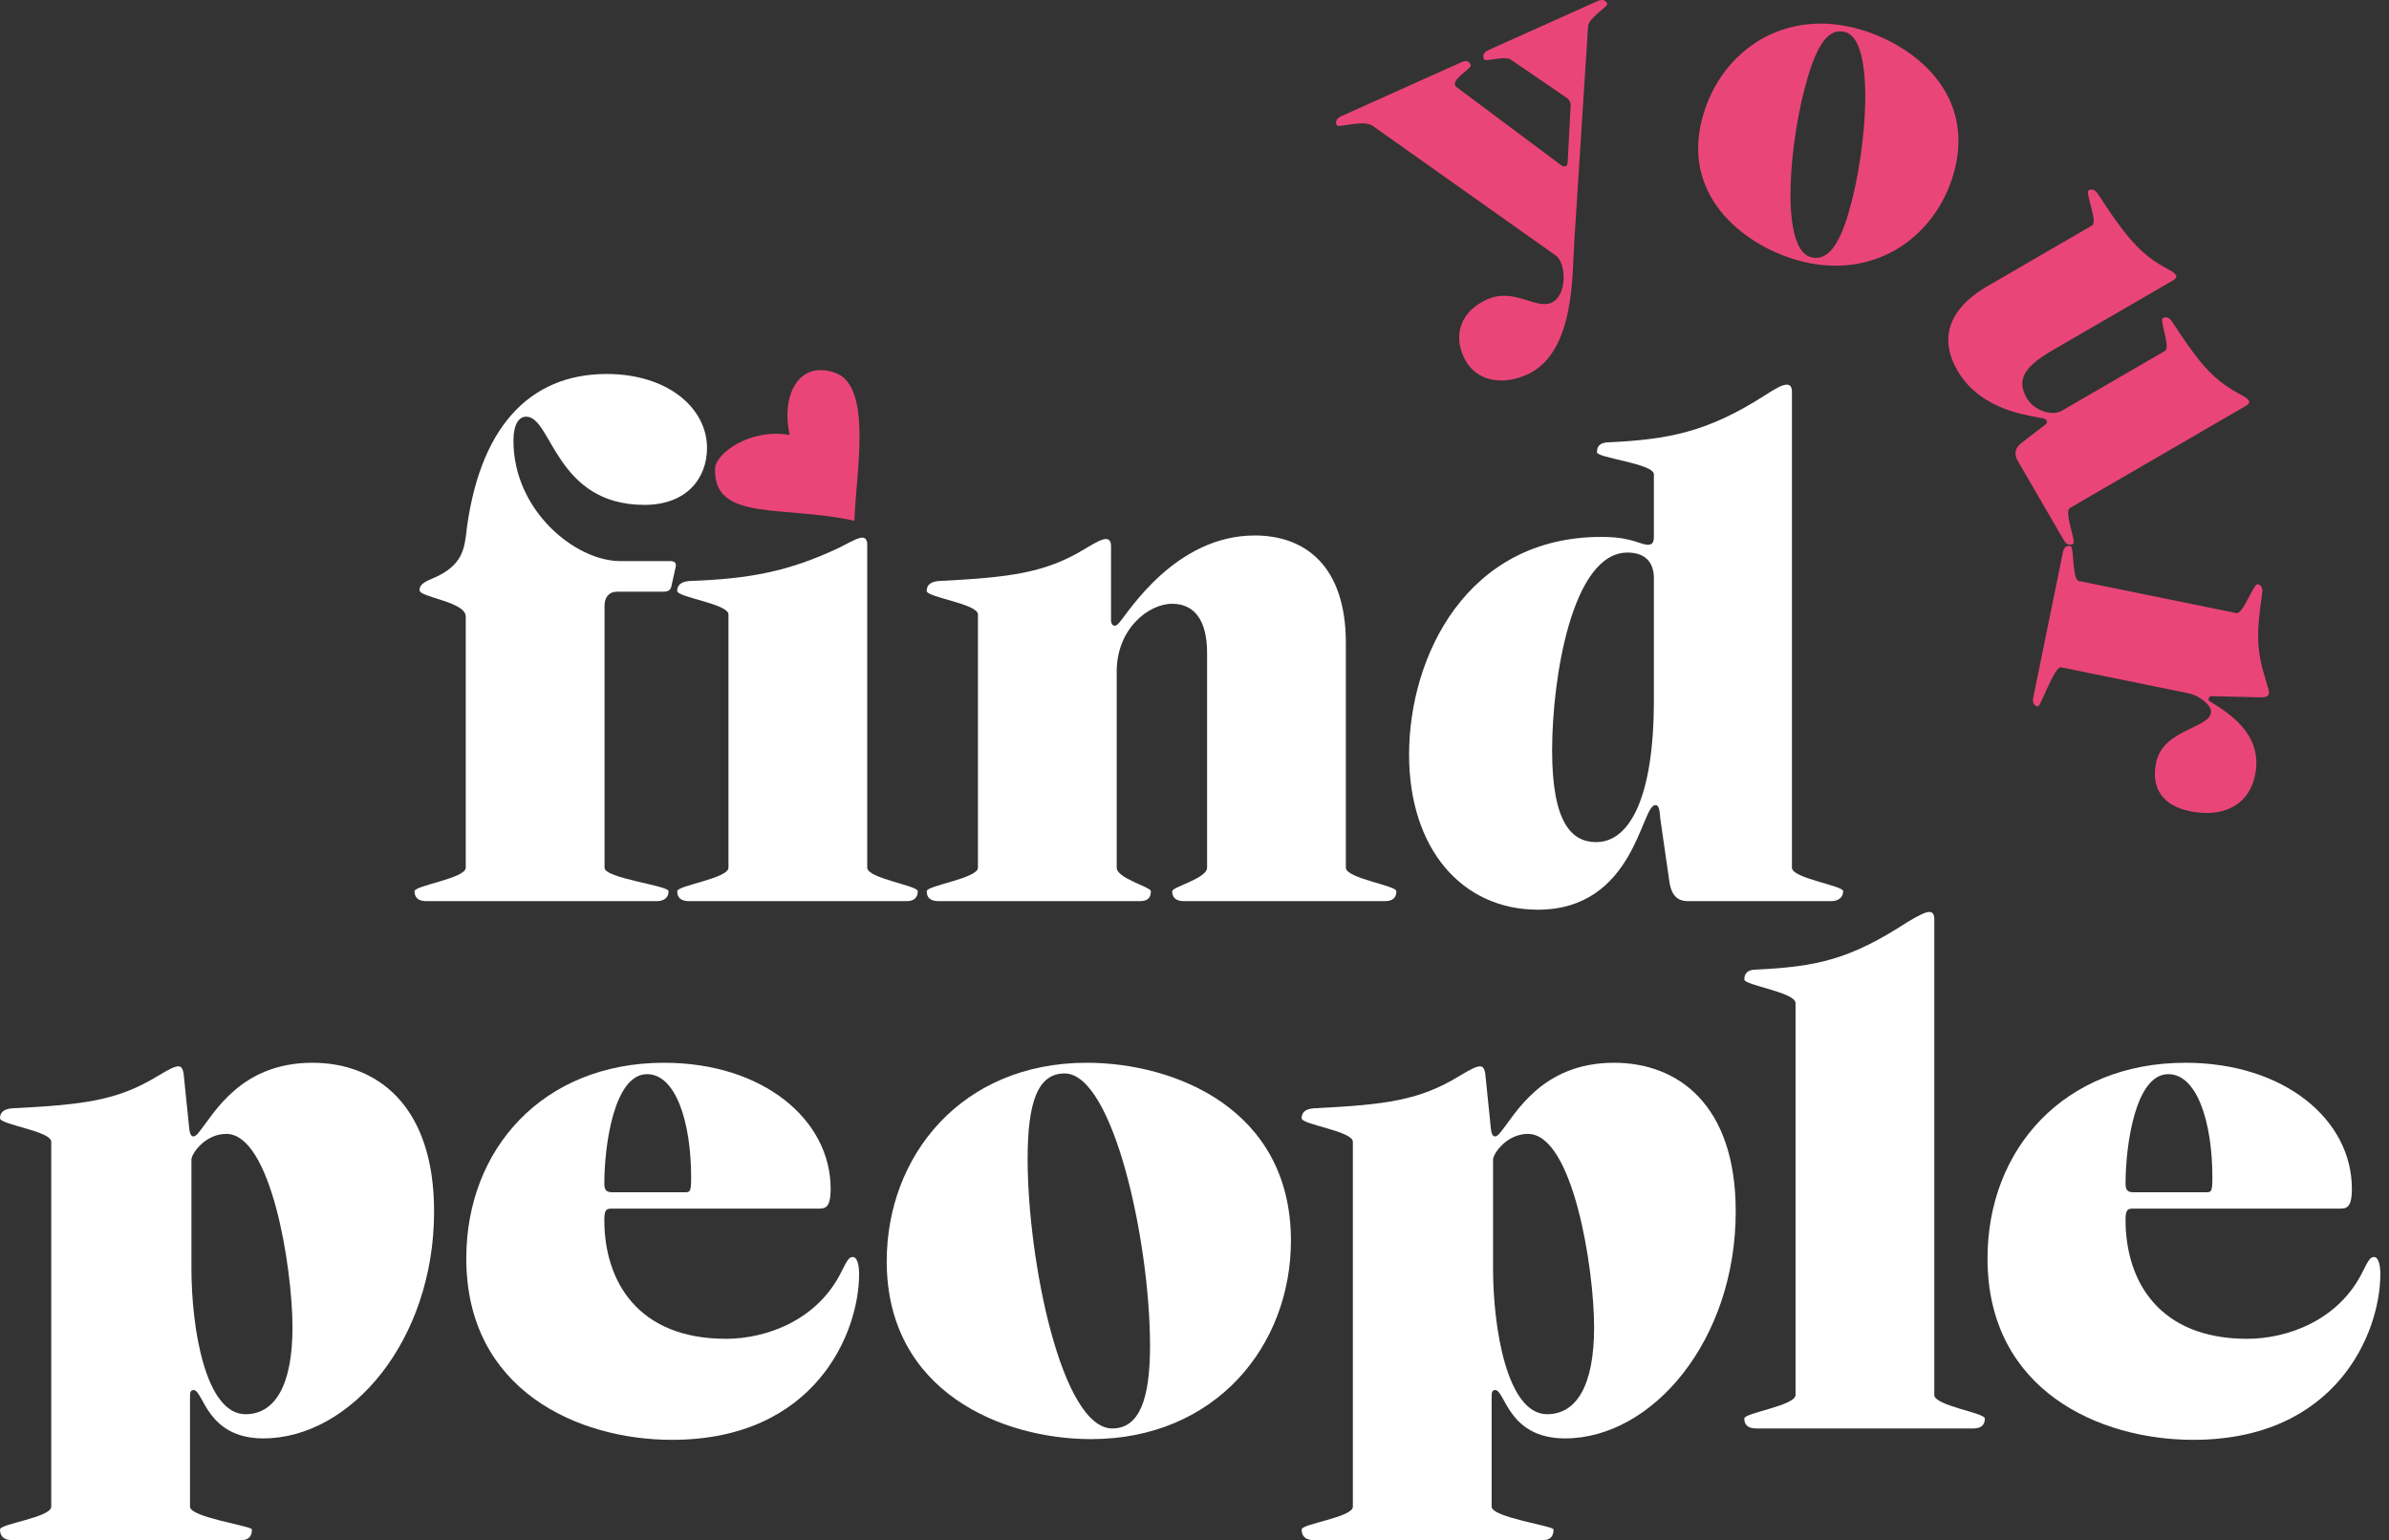 <svg xmlns="http://www.w3.org/2000/svg" width="107" height="69" viewBox="0 0 107 69" fill="none"><rect x="0" y="0" width="107" height="69" fill="#333333" stroke="none"/><path d="M20.861 38.874V27.623C20.861 26.954 18.79 26.763 18.79 26.444C18.79 26.221 18.949 26.094 19.331 25.934C20.574 25.424 20.766 24.755 20.861 24.054C21.403 19.177 23.698 16.755 27.172 16.755C29.913 16.755 31.666 18.285 31.666 20.07C31.666 21.408 30.774 22.619 28.861 22.619C24.877 22.619 24.718 18.667 23.57 18.667C23.252 18.667 22.997 18.986 22.997 19.751C22.997 22.874 25.77 25.137 27.778 25.137H30.009C30.232 25.137 30.296 25.233 30.264 25.392L30.073 26.253C30.041 26.444 29.913 26.508 29.722 26.508H27.65C27.268 26.508 27.076 26.763 27.076 27.145V38.874C27.076 39.353 29.945 39.671 29.945 39.926C29.945 40.181 29.786 40.373 29.403 40.373H19.108C18.726 40.373 18.567 40.213 18.567 39.926C18.567 39.671 20.861 39.353 20.861 38.874Z" fill="white"></path><path d="M32.627 38.874V27.528C32.627 27.05 30.332 26.763 30.332 26.476C30.332 26.221 30.491 26.062 30.874 26.03C33.551 25.934 35.304 25.616 37.599 24.532C38.205 24.213 38.459 24.086 38.619 24.086C38.778 24.086 38.842 24.213 38.842 24.404V38.874C38.842 39.353 41.105 39.671 41.105 39.926C41.105 40.181 40.977 40.373 40.595 40.373H30.874C30.491 40.373 30.332 40.213 30.332 39.926C30.332 39.671 32.627 39.353 32.627 38.874Z" fill="white"></path><path d="M60.279 28.803V38.874C60.279 39.353 62.542 39.671 62.542 39.926C62.542 40.181 62.415 40.373 62.032 40.373H53.044C52.661 40.373 52.502 40.213 52.502 39.926C52.502 39.735 54.064 39.353 54.064 38.874V29.249C54.064 27.783 53.49 27.05 52.502 27.05C51.419 27.05 50.016 28.197 50.016 30.078V38.874C50.016 39.353 51.546 39.735 51.546 39.926C51.546 40.213 51.419 40.373 51.036 40.373H42.048C41.665 40.373 41.506 40.213 41.506 39.926C41.506 39.671 43.801 39.353 43.801 38.874V27.528C43.801 27.05 41.506 26.763 41.506 26.476C41.506 26.221 41.665 26.062 42.048 26.03C45.203 25.87 46.797 25.679 48.582 24.596C49.156 24.245 49.379 24.149 49.538 24.149C49.697 24.149 49.761 24.277 49.761 24.468V27.783C49.761 28.006 49.92 28.165 50.144 27.878C50.558 27.4 52.661 23.99 56.199 23.99C58.462 23.99 60.279 25.36 60.279 28.803Z" fill="white"></path><path d="M80.258 17.552V38.874C80.258 39.353 82.553 39.671 82.553 39.926C82.553 40.181 82.362 40.373 82.011 40.373H75.637C75.318 40.373 74.904 40.309 74.776 39.544L74.362 36.675C74.33 36.165 74.266 36.07 74.139 36.07C73.501 36.07 73.215 40.755 68.88 40.755C65.47 40.755 63.111 38.014 63.111 33.807C63.111 29.408 65.693 24.054 71.717 24.054C72.609 24.054 73.023 24.181 73.597 24.372C74.075 24.5 74.075 24.245 74.075 23.958V21.249C74.075 20.771 71.525 20.516 71.525 20.261C71.525 19.974 71.685 19.815 72.067 19.815C74.713 19.687 76.466 19.368 79.047 17.711C79.589 17.36 79.844 17.233 80.035 17.233C80.195 17.233 80.258 17.36 80.258 17.552ZM71.493 37.727C72.992 37.727 74.075 35.719 74.075 31.384V25.902C74.075 25.137 73.629 24.755 72.896 24.755C70.41 24.755 69.517 30.396 69.517 33.615C69.517 36.898 70.41 37.727 71.493 37.727Z" fill="white"></path><path d="M8.669 62.275C8.542 62.275 8.51 62.37 8.51 62.562V67.502C8.51 67.98 11.283 68.362 11.283 68.522C11.283 68.809 11.155 69 10.805 69H0.542C0.159 69 0 68.809 0 68.522C0 68.267 2.295 67.98 2.295 67.502V51.151C2.295 50.673 0 50.386 0 50.099C0 49.844 0.159 49.685 0.542 49.653C3.761 49.494 5.259 49.303 7.044 48.219C7.618 47.868 7.841 47.773 8 47.773C8.128 47.773 8.191 47.9 8.223 48.091L8.478 50.577C8.51 50.928 8.669 51.056 8.924 50.705C9.562 49.94 10.741 47.613 13.992 47.613C16.861 47.613 19.442 49.494 19.442 54.275C19.442 60.044 15.713 64.442 11.793 64.442C9.243 64.442 9.116 62.275 8.669 62.275ZM8.574 51.948V56.825C8.574 59.534 9.211 63.358 10.996 63.358C12.303 63.358 13.1 62.084 13.1 59.47C13.1 56.793 12.143 50.8 10.136 50.8C9.179 50.8 8.574 51.693 8.574 51.948Z" fill="white"></path><path d="M38.191 56.315C38.414 56.315 38.478 56.729 38.478 57.08C38.478 59.725 36.501 64.506 30.095 64.506C25.92 64.506 20.884 62.307 20.884 56.378C20.884 51.47 24.326 47.613 29.744 47.613C34.175 47.613 37.203 50.163 37.203 53.255C37.203 54.147 36.948 54.147 36.629 54.147H27.418C27.163 54.147 27.067 54.179 27.067 54.657C27.067 57.398 28.565 59.98 32.517 59.98C34.27 59.98 36.629 59.183 37.713 56.92C37.936 56.474 38.031 56.315 38.191 56.315ZM28.98 48.123C27.513 48.123 27.067 51.279 27.067 53.032C27.067 53.319 27.163 53.414 27.418 53.414H30.669C30.892 53.414 30.956 53.414 30.956 52.777C30.956 50.227 30.254 48.123 28.98 48.123Z" fill="white"></path><path d="M48.671 47.613C52.623 47.613 57.819 49.685 57.819 55.581C57.819 60.299 54.44 64.474 48.862 64.474C44.91 64.474 39.715 62.37 39.715 56.506C39.715 51.789 43.062 47.613 48.671 47.613ZM47.683 48.091C46.472 48.091 46.026 49.398 46.026 51.916C46.026 56.506 47.556 63.996 49.819 63.996C51.03 63.996 51.508 62.689 51.508 60.299C51.508 55.581 49.85 48.091 47.683 48.091Z" fill="white"></path><path d="M66.968 62.275C66.84 62.275 66.808 62.37 66.808 62.562V67.502C66.808 67.98 69.581 68.362 69.581 68.522C69.581 68.809 69.454 69 69.103 69H58.84C58.458 69 58.298 68.809 58.298 68.522C58.298 68.267 60.593 67.98 60.593 67.502V51.151C60.593 50.673 58.298 50.386 58.298 50.099C58.298 49.844 58.458 49.685 58.84 49.653C62.059 49.494 63.557 49.303 65.342 48.219C65.916 47.868 66.139 47.773 66.298 47.773C66.426 47.773 66.49 47.9 66.522 48.091L66.776 50.577C66.808 50.928 66.968 51.056 67.223 50.705C67.86 49.94 69.04 47.613 72.29 47.613C75.159 47.613 77.741 49.494 77.741 54.275C77.741 60.044 74.012 64.442 70.091 64.442C67.541 64.442 67.414 62.275 66.968 62.275ZM66.872 51.948V56.825C66.872 59.534 67.51 63.358 69.294 63.358C70.601 63.358 71.398 62.084 71.398 59.47C71.398 56.793 70.442 50.8 68.434 50.8C67.478 50.8 66.872 51.693 66.872 51.948Z" fill="white"></path><path d="M80.42 62.498V44.936C80.42 44.458 78.125 44.139 78.125 43.884C78.125 43.597 78.285 43.438 78.667 43.438C81.345 43.31 82.843 42.992 85.392 41.334C85.966 40.984 86.253 40.856 86.412 40.856C86.572 40.856 86.635 40.984 86.635 41.175V62.498C86.635 62.976 88.898 63.295 88.898 63.55C88.898 63.805 88.771 63.996 88.388 63.996H78.667C78.285 63.996 78.125 63.837 78.125 63.55C78.125 63.295 80.42 62.976 80.42 62.498Z" fill="white"></path><path d="M106.325 56.315C106.548 56.315 106.612 56.729 106.612 57.08C106.612 59.725 104.636 64.506 98.229 64.506C94.054 64.506 89.018 62.307 89.018 56.378C89.018 51.47 92.46 47.613 97.879 47.613C102.309 47.613 105.337 50.163 105.337 53.255C105.337 54.147 105.082 54.147 104.763 54.147H95.552C95.297 54.147 95.201 54.179 95.201 54.657C95.201 57.398 96.699 59.98 100.651 59.98C102.404 59.98 104.763 59.183 105.847 56.92C106.07 56.474 106.165 56.315 106.325 56.315ZM97.114 48.123C95.647 48.123 95.201 51.279 95.201 53.032C95.201 53.319 95.297 53.414 95.552 53.414H98.803C99.026 53.414 99.09 53.414 99.09 52.777C99.09 50.227 98.388 48.123 97.114 48.123Z" fill="white"></path><path d="M32.029 20.966C31.914 23.399 35.093 22.619 38.269 23.332C38.317 21.295 39.115 17.305 37.407 16.703C35.699 16.102 34.981 17.836 35.37 19.486C33.577 19.172 32.059 20.329 32.029 20.966Z" fill="#EA4579"></path><path d="M65.259 3.919L69.936 7.411C70.068 7.507 70.215 7.441 70.213 7.287L70.343 4.809C70.369 4.62 70.294 4.454 70.144 4.366L67.676 2.677C67.358 2.465 66.537 2.811 66.463 2.645C66.388 2.479 66.457 2.337 66.679 2.237L71.555 0.047C71.777 -0.053 71.919 0.016 71.985 0.164C72.043 0.293 71.171 0.774 71.128 1.171L70.513 10.771C70.409 12.171 70.576 15.803 68.396 16.782C67.307 17.272 66.062 17.121 65.548 15.976C65.091 14.96 65.433 13.941 66.615 13.41C67.797 12.879 68.798 13.872 69.481 13.565C70.22 13.233 70.144 11.779 69.687 11.452L61.481 5.638C61.058 5.34 59.935 5.755 59.869 5.608C59.794 5.441 59.863 5.299 60.085 5.2L65.478 2.777C65.681 2.685 65.797 2.745 65.872 2.911C65.946 3.077 64.836 3.62 65.259 3.919Z" fill="#EA4579"></path><path d="M83.354 1.331C85.761 2.046 88.549 4.248 87.482 7.839C86.628 10.711 83.815 12.642 80.418 11.633C78.012 10.917 75.229 8.696 76.29 5.124C77.144 2.252 79.938 0.315 83.354 1.331ZM82.666 1.443C81.928 1.224 81.42 1.939 80.964 3.472C80.133 6.267 79.709 11.105 81.087 11.514C81.825 11.734 82.352 11.024 82.785 9.569C83.639 6.696 83.986 1.835 82.666 1.443Z" fill="#EA4579"></path><path d="M89.013 12.823L93.705 10.098C93.968 9.946 93.386 8.621 93.544 8.529C93.684 8.448 93.822 8.485 93.962 8.685C95.046 10.35 95.741 11.305 96.915 11.957C97.291 12.16 97.405 12.235 97.456 12.322C97.506 12.41 97.457 12.486 97.352 12.547L91.958 15.678C90.803 16.349 90.249 16.928 90.778 17.839C91.103 18.399 91.909 18.657 92.346 18.403L96.969 15.719C97.232 15.566 96.711 14.347 96.869 14.255C97.009 14.174 97.147 14.211 97.287 14.411C98.371 16.076 99.004 16.926 100.179 17.578C100.555 17.781 100.668 17.856 100.719 17.944C100.77 18.031 100.72 18.107 100.615 18.168L92.701 22.763C92.438 22.916 92.995 24.278 92.855 24.36C92.715 24.441 92.559 24.415 92.437 24.204L90.373 20.65C90.159 20.282 90.316 20.027 90.505 19.87L91.622 19.011C91.717 18.933 91.709 18.797 91.515 18.746C91.044 18.621 88.758 18.473 87.67 16.6C86.907 15.286 87.139 13.911 89.013 12.823Z" fill="#EA4579"></path><path d="M101.005 34.707C100.706 36.175 99.457 36.623 98.088 36.344C96.898 36.101 96.329 35.344 96.567 34.174C96.871 32.686 98.884 32.642 99.026 31.947C99.091 31.63 98.544 31.167 98.009 31.058L92.314 29.897C92.017 29.836 91.394 31.672 91.275 31.648C91.097 31.612 91.018 31.492 91.067 31.254L92.394 24.747C92.442 24.509 92.561 24.43 92.74 24.466C92.899 24.498 92.806 25.967 93.103 26.028L100.167 27.468C100.464 27.529 100.934 26.137 101.113 26.173C101.271 26.206 101.35 26.325 101.322 26.567C101.061 28.353 101.054 29.096 101.466 30.42C101.587 30.837 101.643 30.972 101.622 31.072C101.598 31.191 101.483 31.25 101.237 31.241L99.057 31.189C98.89 31.196 98.869 31.399 99.024 31.451C99.701 31.878 101.385 32.842 101.005 34.707Z" fill="#EA4579"></path></svg>